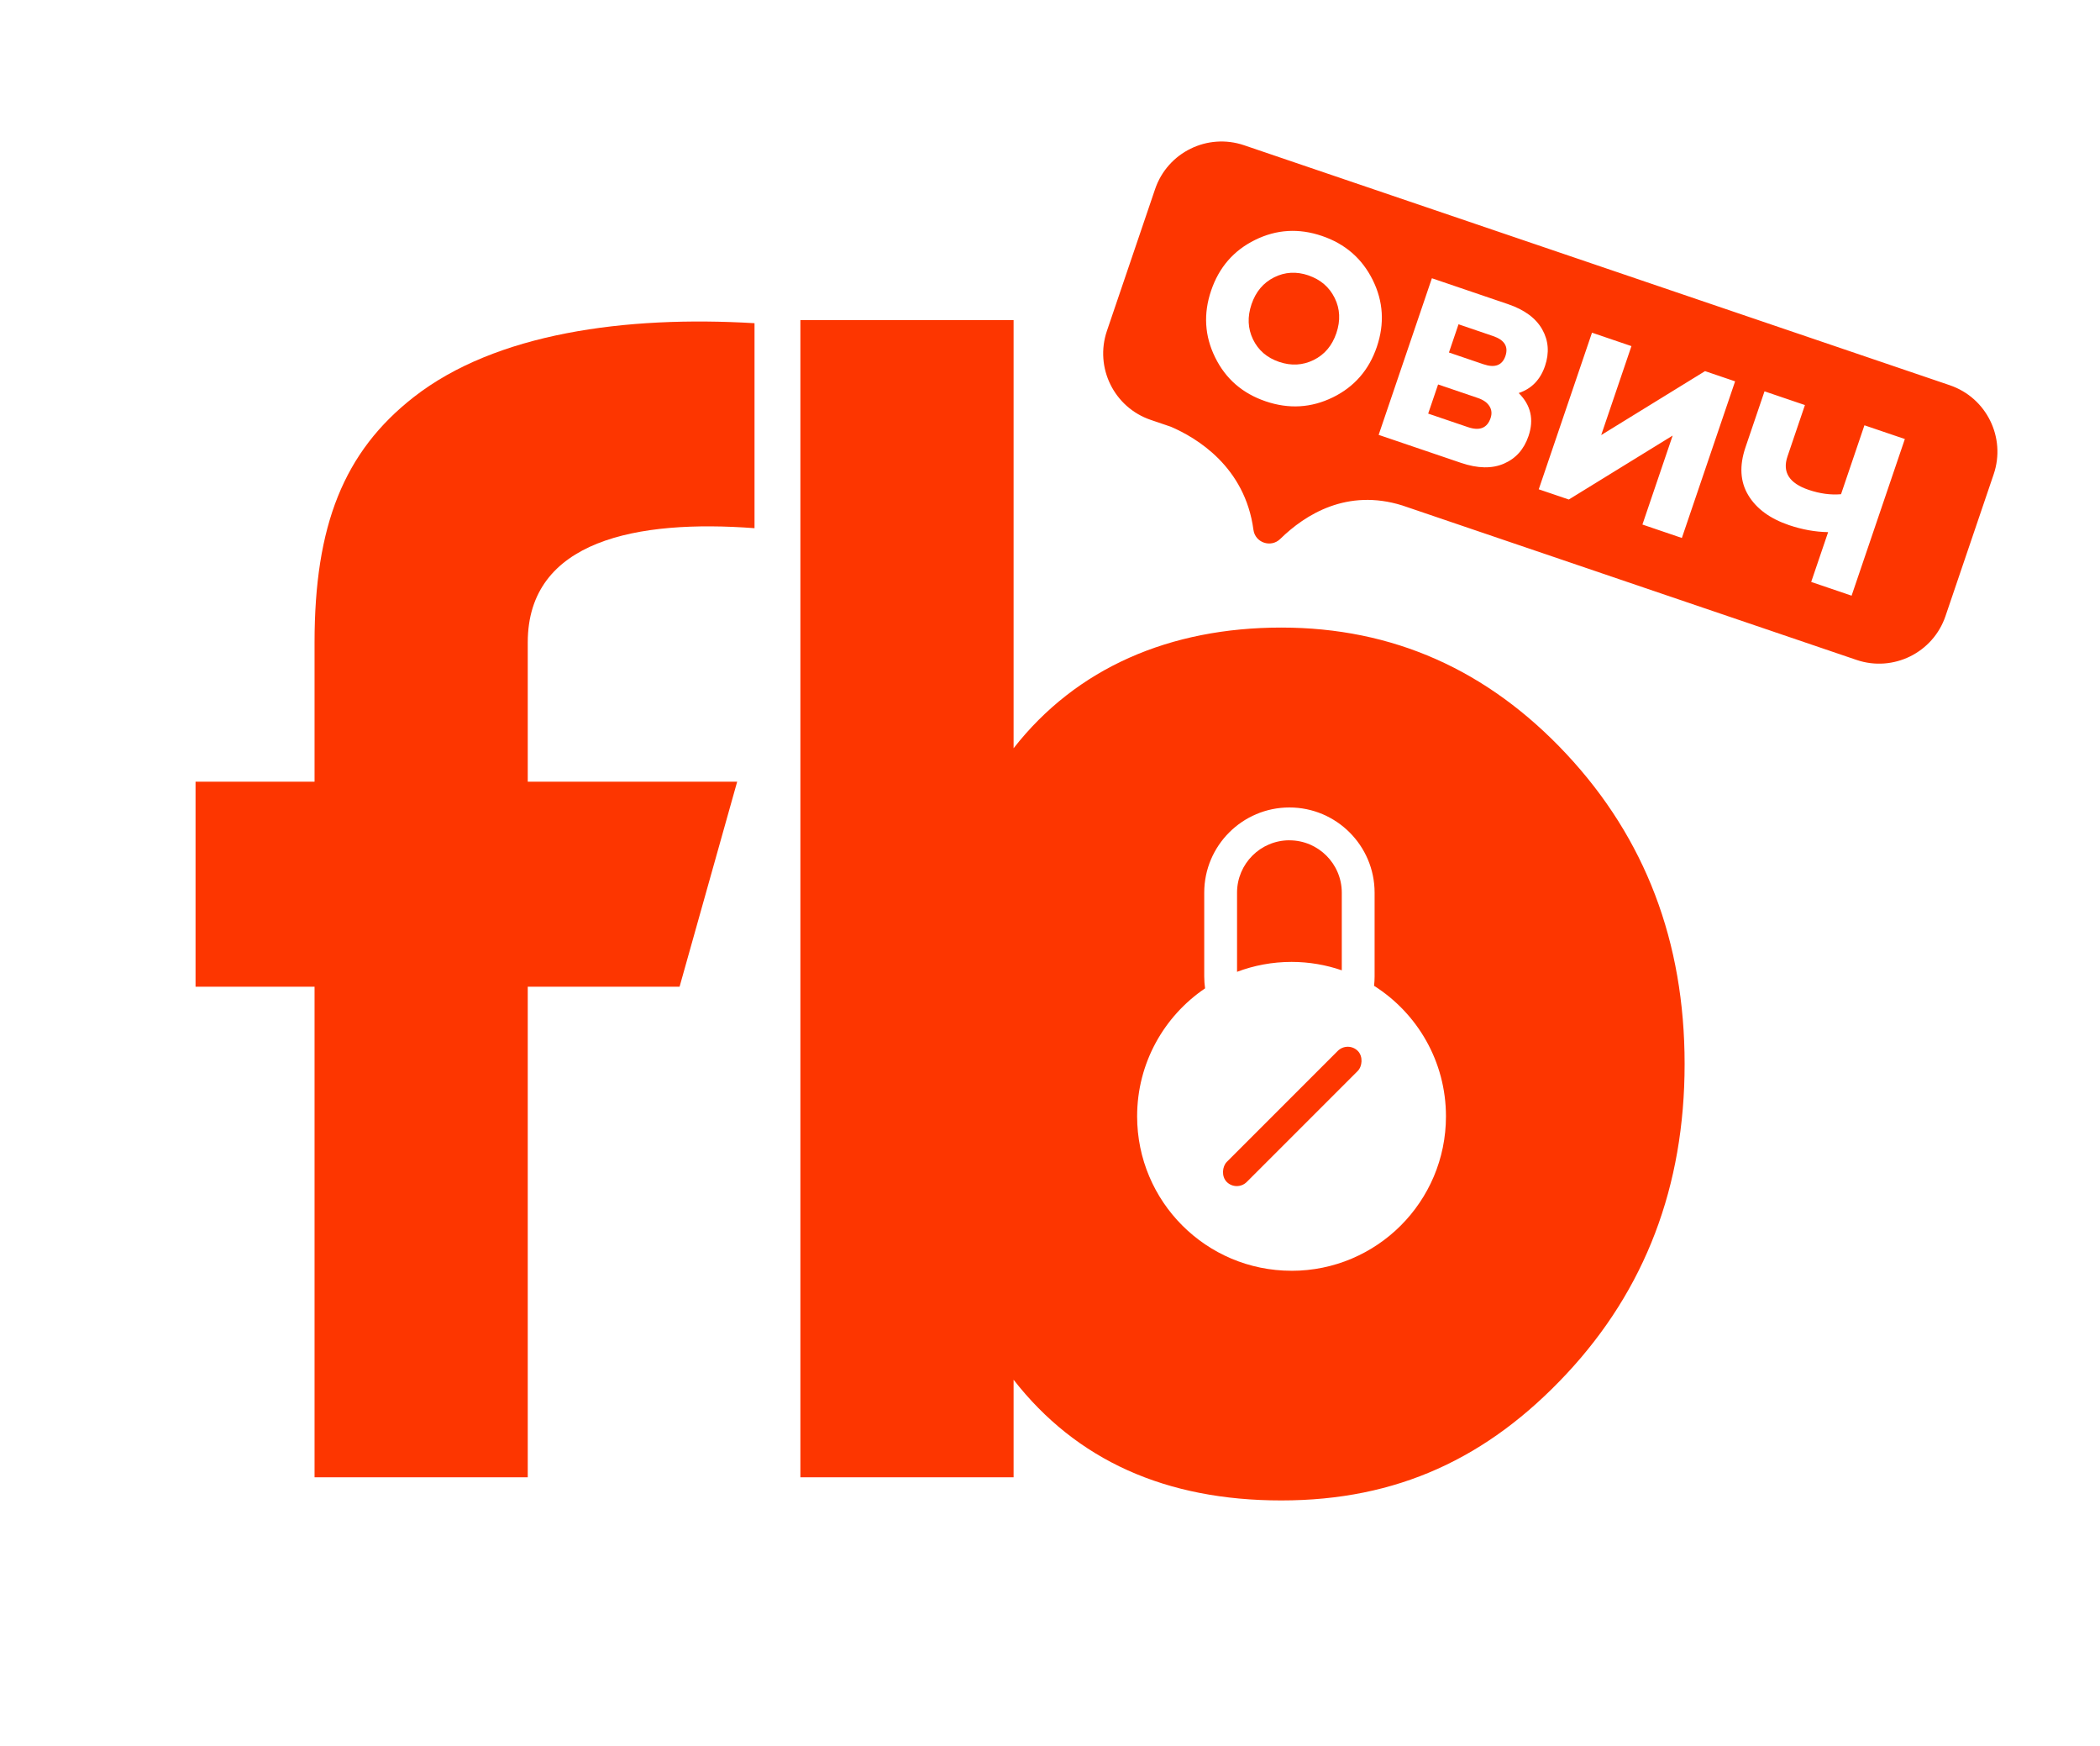<?xml version="1.0" encoding="UTF-8" standalone="no"?>
<svg
   id="_Слой_1"
   data-name="Слой_1"
   viewBox="0 0 627.137 521.165"
   version="1.1"
   sodipodi:docname="FB.svg"
   width="627.137"
   height="521.165"
   inkscape:version="1.4 (e7c3feb1, 2024-10-09)"
   xmlns:inkscape="http://www.inkscape.org/namespaces/inkscape"
   xmlns:sodipodi="http://sodipodi.sourceforge.net/DTD/sodipodi-0.dtd"
   xmlns="http://www.w3.org/2000/svg"
   xmlns:svg="http://www.w3.org/2000/svg">
  <sodipodi:namedview
     id="namedview7"
     pagecolor="#ffffff"
     bordercolor="#000000"
     borderopacity="0.25"
     inkscape:showpageshadow="2"
     inkscape:pageopacity="0.0"
     inkscape:pagecheckerboard="0"
     inkscape:deskcolor="#d1d1d1"
     inkscape:zoom="0.25478517"
     inkscape:cx="486.68453"
     inkscape:cy="563.2196"
     inkscape:window-width="1440"
     inkscape:window-height="900"
     inkscape:window-x="0"
     inkscape:window-y="0"
     inkscape:window-maximized="0"
     inkscape:current-layer="_Слой_1" />
  <defs
     id="defs1">
    <style
       id="style1">
      .cls-1 {
        fill: #fd3600;
      }
    </style>
  </defs>
  <path
     class="cls-1"
     d="m 225.317,157.693 c -34.88,-2.63 -67.71,3.51 -67.71,34.11 v 41.58 h 62.54 l -17.2,61.2 h -45.34 v 146.47 H 93.937 v -146.47 h -35.54 v -61.2 h 35.54 v -41.58 c 0,-34.87 8.69,-56.89 29.61,-73.24 24.44,-19.11 63.28,-24.37 101.78,-22.07 v 61.2 z"
     id="path1" />
  <g
     id="g5"
     transform="translate(-211.943,-247.267)">
    <path
       class="cls-1"
       d="m 657.8,347.59 -10.29,-3.5 -2.86,8.42 10.29,3.5 c 3.43,1.17 5.62,0.35 6.58,-2.46 0.95,-2.81 -0.28,-4.79 -3.71,-5.96 z"
       id="path2" />
    <path
       class="cls-1"
       d="m 602.71,329.49 c -3.62,-1.23 -7.04,-1.04 -10.27,0.58 -3.23,1.62 -5.48,4.29 -6.75,8.04 -1.27,3.75 -1.12,7.23 0.45,10.48 1.57,3.25 4.17,5.49 7.79,6.72 3.62,1.23 7.05,1.04 10.31,-0.56 3.26,-1.61 5.52,-4.28 6.79,-8.02 1.27,-3.74 1.11,-7.24 -0.5,-10.5 -1.61,-3.26 -4.22,-5.5 -7.83,-6.73 z"
       id="path3" />
    <path
       class="cls-1"
       d="m 653.29,366.09 -11.88,-4.04 -2.96,8.7 11.88,4.04 c 3.49,1.19 5.75,0.28 6.76,-2.71 0.44,-1.31 0.33,-2.5 -0.35,-3.56 -0.68,-1.07 -1.83,-1.88 -3.45,-2.43 z"
       id="path4" />
    <path
       class="cls-1"
       d="M 794.23,362.28 583.47,290.63 c -10.95,-3.72 -22.85,2.14 -26.57,13.09 l -14.39,42.34 c -3.72,10.95 2.14,22.85 13.09,26.57 l 6.02,2.05 c 7.7,3.31 22.13,11.94 24.65,30.78 0.51,3.83 5.21,5.43 7.98,2.73 7.5,-7.34 19.99,-15.16 36.46,-10.02 l 135.66,46.12 c 10.95,3.72 22.85,-2.14 26.57,-13.09 l 14.39,-42.34 c 3.72,-10.95 -2.14,-22.85 -13.09,-26.57 z m -184.28,3.63 c -6.42,3.14 -13.09,3.53 -20.02,1.18 -6.92,-2.35 -11.96,-6.72 -15.1,-13.12 -3.15,-6.39 -3.55,-13.05 -1.19,-19.97 2.35,-6.92 6.73,-11.96 13.12,-15.1 6.39,-3.15 13.05,-3.55 19.97,-1.19 6.92,2.35 11.97,6.73 15.15,13.13 3.18,6.4 3.59,13.06 1.24,19.98 -2.35,6.92 -6.74,11.95 -13.16,15.09 z m 58.45,11.58 c -1.34,3.93 -3.78,6.66 -7.33,8.2 -3.55,1.54 -7.82,1.46 -12.81,-0.23 l -24.6,-8.36 15.9,-46.76 22.73,7.73 c 4.92,1.67 8.33,4.19 10.22,7.54 1.89,3.35 2.16,7 0.83,10.92 -1.4,4.11 -4.02,6.81 -7.86,8.08 3.64,3.6 4.62,7.9 2.92,12.89 z m 45.81,30.39 -11.78,-4.01 9.03,-26.56 -31.01,19.09 -8.98,-3.05 15.9,-46.76 11.78,4.01 -9.03,26.56 31.01,-19.09 8.98,3.05 z m 50.69,17.23 -12.07,-4.1 5.06,-14.87 c -3.87,-0.06 -7.77,-0.77 -11.7,-2.1 -5.67,-1.93 -9.72,-4.9 -12.15,-8.93 -2.42,-4.02 -2.7,-8.78 -0.84,-14.27 l 5.69,-16.74 12.07,4.1 -5.21,15.34 c -1.59,4.68 0.51,8 6.31,9.97 3.37,1.14 6.59,1.58 9.68,1.31 l 6.99,-20.58 12.07,4.1 -15.9,46.76 z"
       id="path5" />
  </g>
  <g
     id="g7"
     transform="translate(-211.943,-247.267)">
    <path
       class="cls-1"
       d="m 679.74,472.39 c -23.53,-25.17 -51.91,-37.76 -85.14,-37.76 -33.23,0 -61.2,12.01 -79.96,36.03 V 342.83 h -63.67 v 345.49 h 63.67 V 659.2 c 18.75,24.02 45.41,36.03 79.96,36.03 34.55,0 61.61,-12.59 85.14,-37.76 23.52,-25.17 35.29,-56.02 35.29,-92.54 0,-36.52 -11.77,-67.37 -35.29,-92.54 z m -82.1,154.27 c -25.47,0 -46.11,-20.64 -46.11,-46.11 0,-15.9 8.05,-29.91 20.29,-38.2 -0.16,-1.16 -0.25,-2.35 -0.25,-3.55 v -25.02 c 0,-14.03 11.41,-25.44 25.44,-25.44 14.03,0 25.44,11.41 25.44,25.44 v 25.02 c 0,0.94 -0.06,1.87 -0.16,2.79 12.9,8.17 21.47,22.57 21.47,38.97 0,25.47 -20.64,46.11 -46.11,46.11 z"
       id="path6" />
    <path
       class="cls-1"
       d="m 597,498.14 c -8.62,0 -15.63,7.01 -15.63,15.64 v 23.63 c 5.06,-1.91 10.54,-2.96 16.28,-2.96 5.25,0 10.29,0.89 15,2.51 v -23.17 c 0,-8.62 -7.01,-15.64 -15.64,-15.64 z"
       id="path7" />
  </g>
  <rect
     class="cls-1"
     x="504.35"
     y="-64.861"
     width="8.45"
     height="55.33"
     rx="4.23"
     ry="4.23"
     transform="rotate(45)"
     id="rect7" />
</svg>
